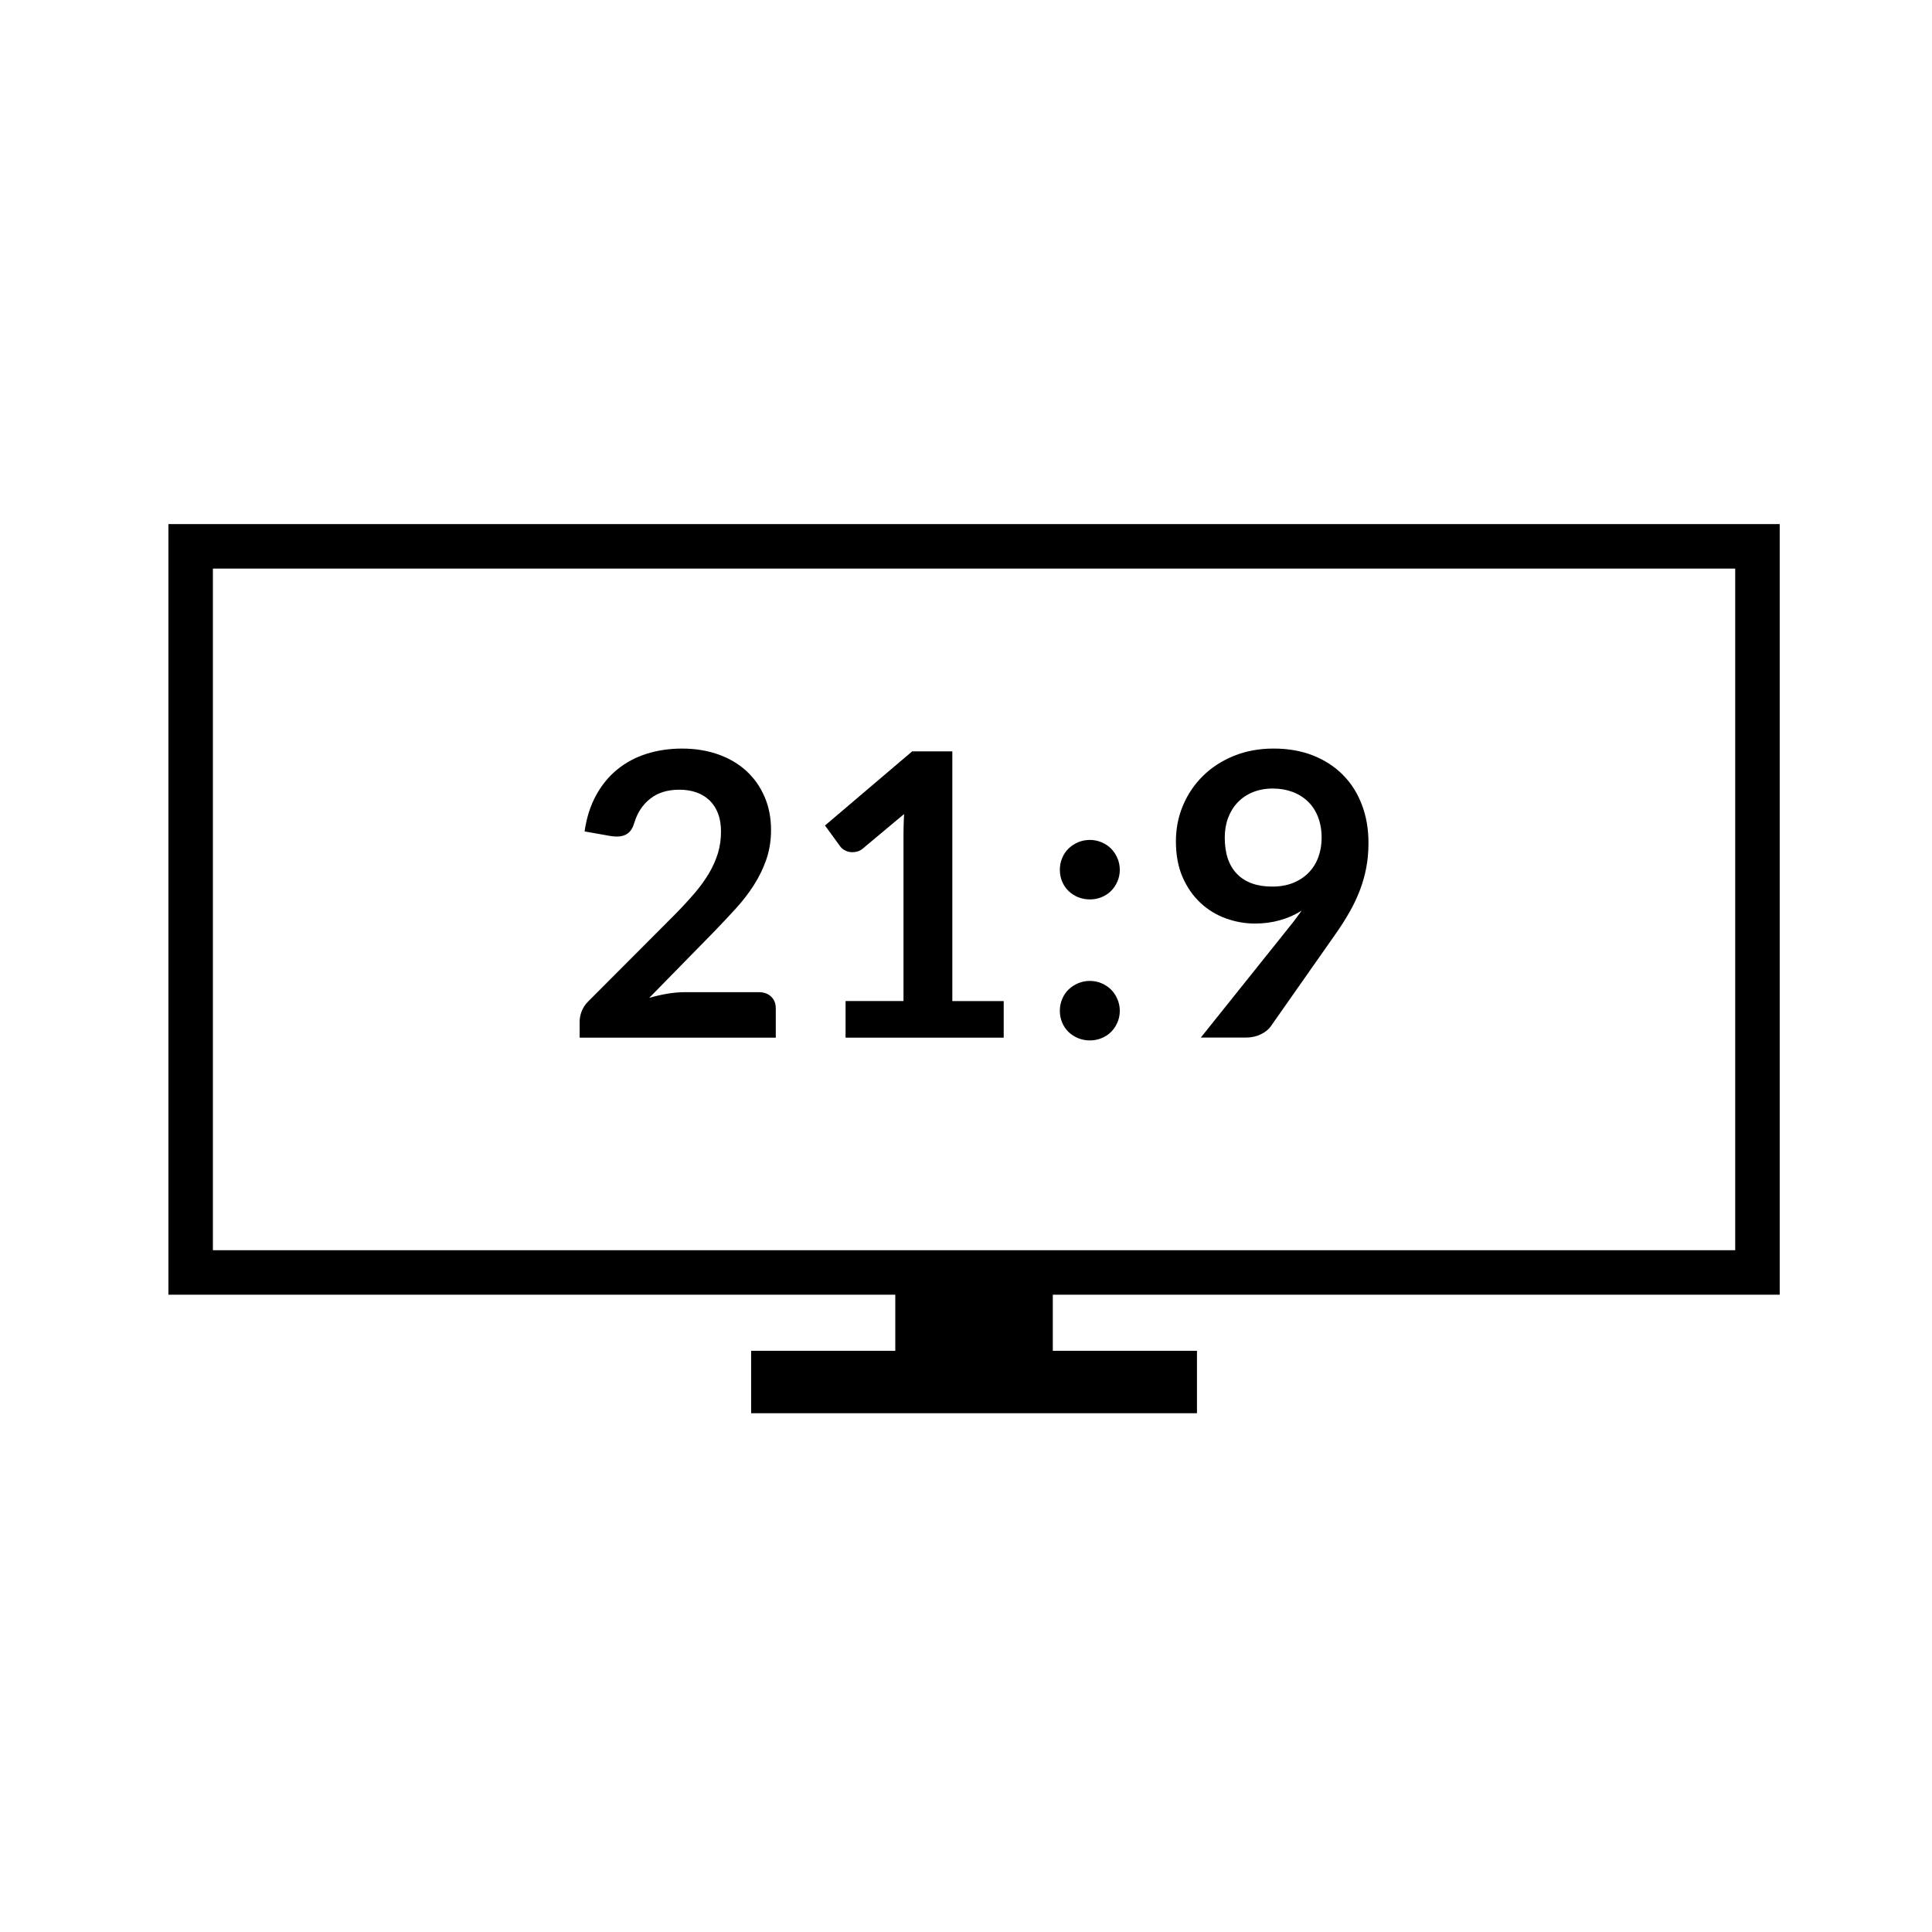 <?xml version="1.0" encoding="UTF-8"?>
<!-- Uploaded to: ICON Repo, www.iconrepo.com, Generator: ICON Repo Mixer Tools -->
<svg fill="#000000" width="800px" height="800px" version="1.1" viewBox="144 144 512 512" xmlns="http://www.w3.org/2000/svg">
 <g>
  <path d="m615.64 487.11v-204.22h-427.01v204.22h192.63v14.867h-38.203v16.539h118.15v-16.539h-38.203v-14.867zm-415.22-192.43h403.43v180.64h-403.43z"/>
  <path d="m324.75 342.38c3.492 0 6.691 0.52 9.594 1.547 2.898 1.027 5.371 2.488 7.438 4.375 2.062 1.891 3.664 4.156 4.816 6.812 1.16 2.656 1.734 5.602 1.734 8.852 0 2.797-0.418 5.379-1.234 7.758-0.816 2.371-1.918 4.644-3.301 6.812-1.379 2.16-2.992 4.262-4.848 6.289-1.848 2.023-3.789 4.086-5.809 6.176l-17.09 17.445c1.684-0.484 3.324-0.863 4.934-1.125 1.605-0.262 3.141-0.387 4.609-0.387h19.438c1.402 0 2.5 0.387 3.324 1.18 0.828 0.785 1.234 1.828 1.234 3.125v7.754l-51.98-0.004v-4.297c0-0.871 0.188-1.777 0.551-2.727 0.363-0.941 0.953-1.82 1.758-2.613l23-23.059c1.918-1.953 3.637-3.824 5.164-5.602 1.516-1.785 2.797-3.551 3.824-5.297 1.027-1.75 1.809-3.516 2.359-5.316 0.539-1.797 0.805-3.699 0.805-5.688 0-1.82-0.258-3.414-0.781-4.797-0.523-1.375-1.281-2.539-2.254-3.481-0.988-0.945-2.152-1.652-3.492-2.121-1.344-0.473-2.852-0.711-4.527-0.711-3.109 0-5.668 0.785-7.672 2.359-2.012 1.57-3.414 3.684-4.223 6.34-0.383 1.328-0.957 2.277-1.727 2.856-0.766 0.574-1.75 0.863-2.938 0.863-0.52 0-1.098-0.051-1.727-0.16l-6.812-1.203c0.523-3.633 1.535-6.816 3.039-9.562 1.5-2.746 3.387-5.031 5.633-6.863 2.254-1.832 4.836-3.219 7.754-4.144 2.914-0.918 6.055-1.387 9.406-1.387z"/>
  <path d="m368.08 409.29h15.355v-44.164c0-1.715 0.051-3.512 0.152-5.394l-10.898 9.113c-0.453 0.383-0.922 0.645-1.387 0.785-0.473 0.141-0.934 0.211-1.387 0.211-0.707 0-1.336-0.145-1.914-0.449-0.586-0.293-1.004-0.637-1.285-1.02l-4.086-5.606 23.109-19.648h10.637v66.176h13.617v9.699h-41.91v-9.703z"/>
  <path d="m424.87 374.5c0-1.082 0.195-2.109 0.609-3.09 0.398-0.977 0.957-1.82 1.676-2.519 0.715-0.695 1.562-1.254 2.539-1.676 0.977-0.418 2.023-0.625 3.141-0.625 1.09 0 2.109 0.211 3.094 0.625 0.973 0.422 1.82 0.977 2.516 1.676 0.695 0.707 1.258 1.543 1.676 2.519 0.418 0.977 0.637 2.012 0.637 3.09 0 1.117-0.215 2.156-0.637 3.113-0.418 0.969-0.977 1.789-1.676 2.492-0.695 0.695-1.543 1.25-2.516 1.652-0.988 0.398-2.012 0.598-3.094 0.598-1.113 0-2.16-0.207-3.141-0.598-0.977-0.402-1.824-0.953-2.539-1.652-0.715-0.707-1.281-1.527-1.676-2.492-0.406-0.957-0.609-1.988-0.609-3.113zm0 37.363c0-1.082 0.195-2.109 0.609-3.09 0.398-0.977 0.957-1.82 1.676-2.519 0.715-0.695 1.562-1.254 2.539-1.676 0.977-0.418 2.023-0.625 3.141-0.625 1.09 0 2.109 0.211 3.094 0.625 0.973 0.422 1.82 0.977 2.516 1.676 0.695 0.707 1.258 1.543 1.676 2.519 0.418 0.977 0.637 2.012 0.637 3.09 0 1.117-0.215 2.156-0.637 3.113-0.418 0.969-0.977 1.789-1.676 2.488-0.695 0.707-1.543 1.254-2.516 1.652-0.988 0.402-2.012 0.609-3.094 0.609-1.113 0-2.16-0.207-3.141-0.609-0.977-0.398-1.824-0.945-2.539-1.652-0.715-0.695-1.281-1.523-1.676-2.488-0.406-0.957-0.609-1.996-0.609-3.113z"/>
  <path d="m476.59 388.75c-2.625 0-5.188-0.453-7.707-1.359-2.508-0.906-4.762-2.277-6.731-4.109-1.969-1.832-3.559-4.106-4.746-6.812-1.184-2.707-1.777-5.879-1.777-9.512 0-3.387 0.625-6.566 1.891-9.539 1.258-2.969 3.019-5.57 5.289-7.805 2.273-2.238 4.996-3.996 8.172-5.297 3.18-1.289 6.691-1.941 10.535-1.941 3.875 0 7.359 0.613 10.449 1.832s5.723 2.938 7.91 5.133c2.188 2.203 3.863 4.836 5.027 7.91 1.18 3.066 1.758 6.438 1.758 10.113 0 2.344-0.195 4.559-0.598 6.648-0.402 2.098-0.977 4.109-1.734 6.051-0.75 1.945-1.652 3.824-2.699 5.664-1.047 1.832-2.211 3.68-3.508 5.527l-17.348 24.73c-0.594 0.836-1.473 1.547-2.648 2.121-1.164 0.574-2.508 0.863-4.004 0.863h-11.895l23.523-29.398c0.594-0.73 1.152-1.445 1.676-2.152 0.523-0.695 1.039-1.395 1.523-2.09-1.75 1.117-3.672 1.965-5.762 2.539-2.09 0.594-4.297 0.883-6.598 0.883zm17.656-22.688c0-2.062-0.316-3.898-0.945-5.527-0.625-1.621-1.523-2.992-2.676-4.109-1.152-1.117-2.519-1.977-4.109-2.57-1.594-0.59-3.324-0.887-5.215-0.887-1.953 0-3.723 0.328-5.297 0.973-1.566 0.645-2.902 1.543-4.004 2.699-1.098 1.152-1.945 2.519-2.543 4.109-0.59 1.586-0.883 3.324-0.883 5.215 0 4.227 1.09 7.445 3.273 9.664 2.176 2.223 5.285 3.324 9.301 3.324 2.09 0 3.953-0.332 5.578-0.992 1.621-0.664 2.992-1.57 4.109-2.727 1.117-1.16 1.965-2.519 2.539-4.086 0.574-1.574 0.871-3.266 0.871-5.086z"/>
 </g>
</svg>